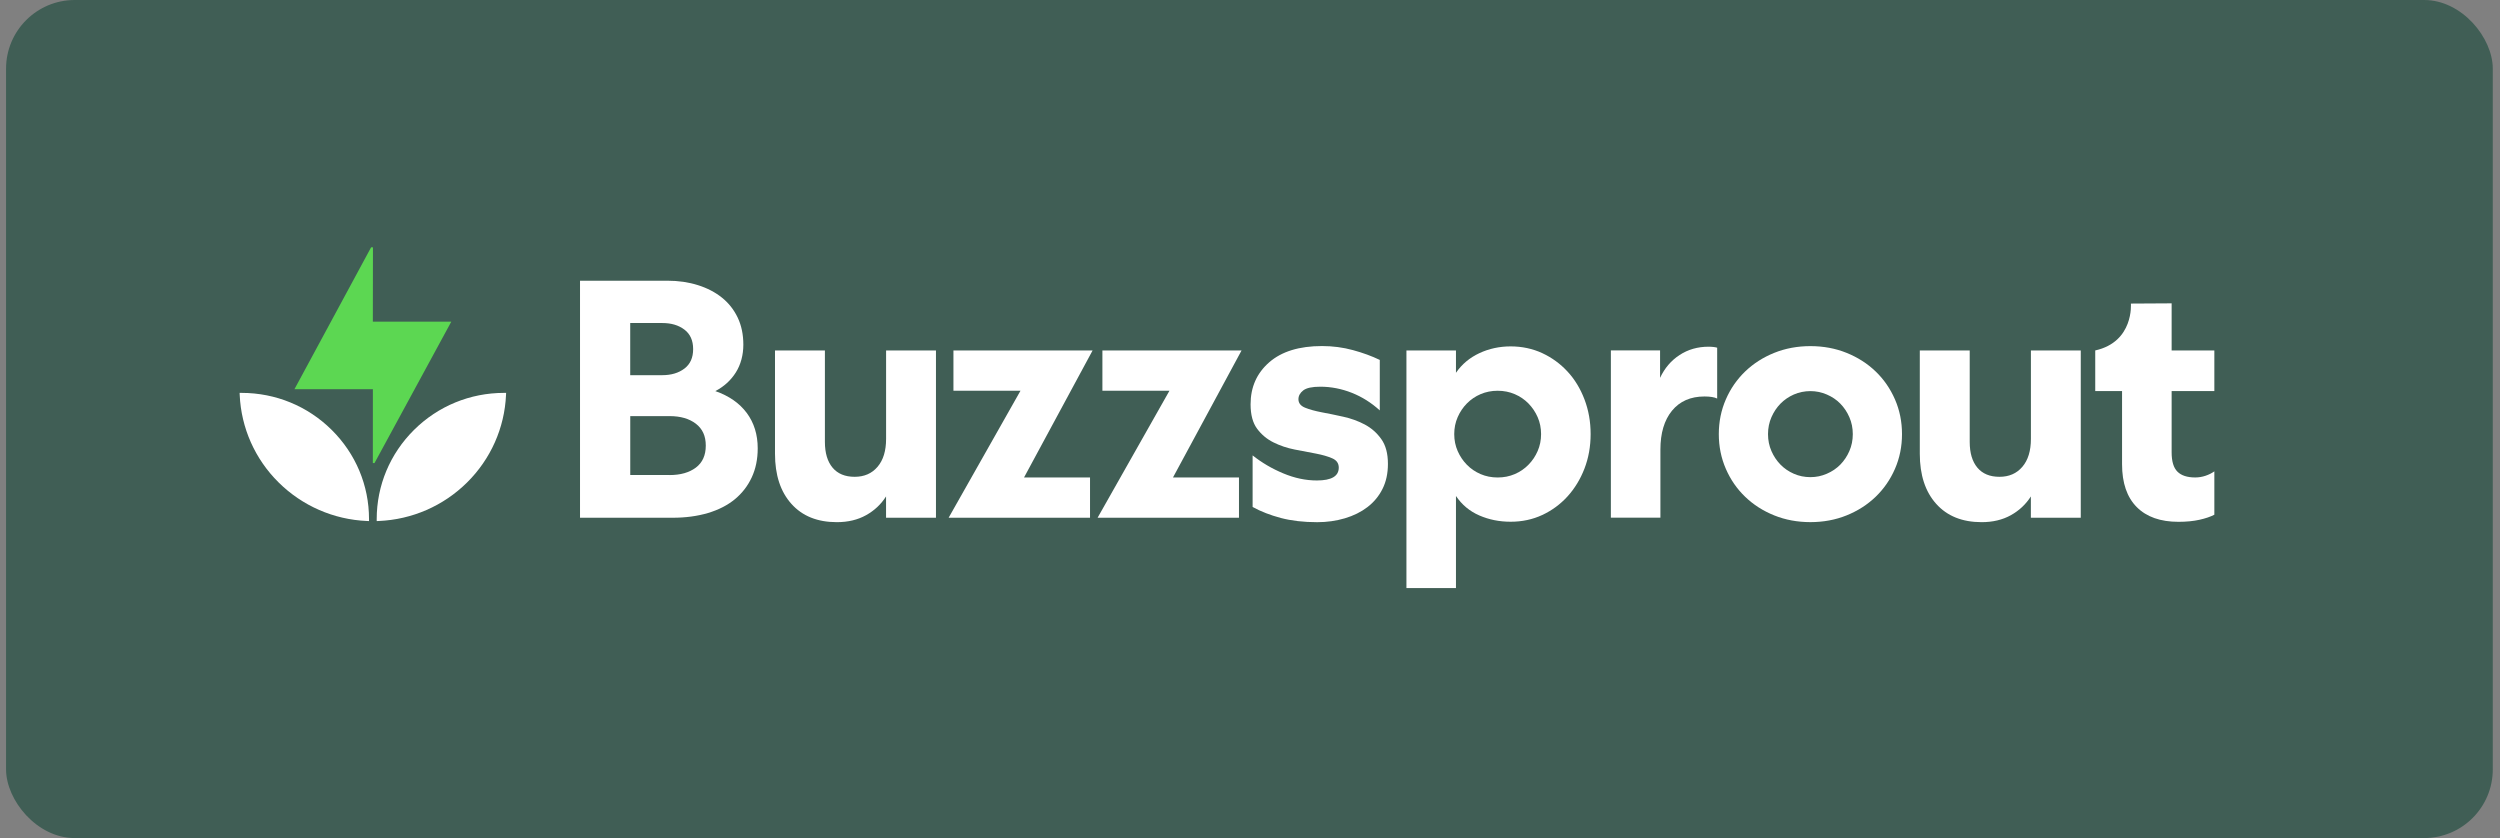 <svg width="176" height="59" viewBox="0 0 176 59" fill="none" xmlns="http://www.w3.org/2000/svg">
<rect x="0" y="0" width="176" height="59" fill="#808080" stroke="none"/>
<rect x="0.426" width="175.066" height="59" rx="4.836" fill="#405E55"/>
<g clip-path="url(#clip0_3614_6238)">
<path d="M40.83 19.762H46.99C47.761 19.762 48.474 19.866 49.131 20.073C49.788 20.28 50.353 20.574 50.827 20.955C51.301 21.335 51.67 21.805 51.935 22.361C52.2 22.917 52.331 23.554 52.331 24.268C52.331 24.983 52.153 25.666 51.801 26.222C51.45 26.778 50.967 27.216 50.359 27.533C51.321 27.868 52.057 28.381 52.572 29.072C53.084 29.764 53.343 30.594 53.343 31.562C53.343 32.325 53.203 33.008 52.921 33.611C52.639 34.216 52.243 34.726 51.731 35.149C51.217 35.57 50.588 35.893 49.844 36.115C49.099 36.337 48.267 36.449 47.354 36.449H40.833V19.762H40.83ZM46.63 26.412C47.255 26.412 47.773 26.257 48.183 25.948C48.593 25.637 48.797 25.182 48.797 24.577C48.797 23.972 48.593 23.516 48.183 23.205C47.773 22.894 47.255 22.741 46.63 22.741H44.367V26.412H46.63ZM47.136 33.444C47.907 33.444 48.523 33.268 48.989 32.919C49.454 32.57 49.687 32.052 49.687 31.369C49.687 30.686 49.454 30.19 48.989 29.83C48.523 29.473 47.907 29.294 47.136 29.294H44.37V33.441H47.136V33.444Z" fill="white"/>
<path d="M62.378 24.672H65.892V36.449H62.378V34.948C62.026 35.504 61.555 35.945 60.97 36.27C60.386 36.596 59.699 36.76 58.914 36.76C57.55 36.76 56.482 36.331 55.715 35.472C54.944 34.613 54.56 33.438 54.56 31.945V24.675H58.073V31.112C58.073 31.89 58.254 32.495 58.614 32.925C58.975 33.354 59.493 33.567 60.168 33.567C60.843 33.567 61.378 33.334 61.779 32.864C62.18 32.395 62.381 31.74 62.381 30.896V24.675L62.378 24.672Z" fill="white"/>
<path d="M72.096 33.612H76.738V36.448H66.784L71.842 27.509H67.122V24.674H76.918L72.093 33.612H72.096Z" fill="white"/>
<path d="M82.582 33.612H87.224V36.448H77.271L82.329 27.509H77.609V24.674H87.405L82.579 33.612H82.582Z" fill="white"/>
<path d="M88.187 32.062C88.83 32.572 89.545 32.993 90.339 33.324C91.133 33.658 91.924 33.825 92.71 33.825C93.737 33.825 94.249 33.523 94.249 32.921C94.249 32.618 94.097 32.399 93.792 32.267C93.486 32.131 93.102 32.022 92.637 31.932C92.172 31.846 91.674 31.751 91.145 31.647C90.616 31.543 90.118 31.376 89.653 31.145C89.188 30.915 88.804 30.592 88.498 30.18C88.193 29.768 88.041 29.195 88.041 28.463C88.041 27.255 88.478 26.27 89.353 25.506C90.229 24.743 91.468 24.362 93.071 24.362C93.824 24.362 94.551 24.457 95.249 24.648C95.947 24.838 96.575 25.068 97.137 25.339V28.892C96.543 28.353 95.886 27.938 95.165 27.653C94.443 27.368 93.705 27.224 92.951 27.224C92.372 27.224 91.974 27.31 91.747 27.486C91.523 27.662 91.41 27.866 91.41 28.105C91.41 28.376 91.567 28.575 91.878 28.702C92.192 28.829 92.579 28.935 93.044 29.025C93.51 29.111 94.016 29.215 94.56 29.336C95.103 29.454 95.61 29.639 96.075 29.883C96.54 30.131 96.93 30.471 97.241 30.909C97.556 31.347 97.71 31.929 97.71 32.661C97.71 33.33 97.582 33.918 97.326 34.425C97.07 34.935 96.715 35.358 96.267 35.701C95.819 36.044 95.29 36.306 94.679 36.488C94.068 36.669 93.419 36.762 92.73 36.762C91.767 36.762 90.912 36.661 90.168 36.465C89.423 36.266 88.76 36.01 88.184 35.69V32.068L88.187 32.062Z" fill="white"/>
<path d="M99.013 41.407V24.671H102.5V26.244C102.916 25.639 103.466 25.181 104.15 24.861C104.83 24.544 105.566 24.386 106.351 24.386C107.137 24.386 107.896 24.544 108.576 24.861C109.257 25.178 109.85 25.613 110.357 26.161C110.863 26.708 111.258 27.36 111.546 28.114C111.834 28.869 111.98 29.685 111.98 30.558C111.98 31.431 111.834 32.244 111.546 32.99C111.258 33.736 110.86 34.388 110.357 34.944C109.85 35.5 109.257 35.938 108.576 36.255C107.896 36.572 107.151 36.73 106.351 36.73C105.552 36.73 104.83 36.584 104.15 36.29C103.469 35.996 102.919 35.538 102.5 34.918V41.401H99.013V41.407ZM108.492 30.561C108.492 30.132 108.411 29.734 108.251 29.368C108.091 29.002 107.873 28.682 107.602 28.403C107.329 28.126 107.009 27.907 106.64 27.749C106.27 27.59 105.869 27.509 105.435 27.509C105.002 27.509 104.601 27.59 104.231 27.749C103.862 27.907 103.542 28.126 103.268 28.403C102.995 28.682 102.78 29.002 102.62 29.368C102.46 29.734 102.378 30.132 102.378 30.561C102.378 30.99 102.46 31.388 102.62 31.754C102.78 32.12 102.998 32.443 103.268 32.719C103.542 32.999 103.862 33.215 104.231 33.376C104.601 33.535 105.002 33.615 105.435 33.615C105.869 33.615 106.27 33.535 106.64 33.376C107.009 33.218 107.329 32.999 107.602 32.719C107.876 32.443 108.091 32.12 108.251 31.754C108.411 31.388 108.492 30.99 108.492 30.561Z" fill="white"/>
<path d="M120.886 28.056C120.694 27.961 120.397 27.912 119.996 27.912C119.019 27.912 118.257 28.247 117.71 28.912C117.163 29.581 116.893 30.494 116.893 31.652V36.445H113.405V24.67H116.869V26.601C117.189 25.918 117.646 25.382 118.242 24.993C118.836 24.604 119.516 24.408 120.287 24.408C120.415 24.408 120.54 24.417 120.659 24.431C120.779 24.448 120.854 24.463 120.889 24.48V28.056H120.886Z" fill="white"/>
<path d="M121.004 30.563C121.004 29.689 121.17 28.874 121.499 28.119C121.827 27.364 122.281 26.71 122.857 26.154C123.436 25.598 124.116 25.16 124.902 24.843C125.687 24.526 126.539 24.367 127.453 24.367C128.366 24.367 129.218 24.526 130.003 24.843C130.789 25.16 131.472 25.598 132.048 26.154C132.627 26.71 133.078 27.367 133.406 28.119C133.735 28.874 133.901 29.689 133.901 30.563C133.901 31.436 133.735 32.251 133.406 33.006C133.078 33.761 132.624 34.415 132.048 34.971C131.469 35.528 130.789 35.965 130.003 36.282C129.218 36.599 128.366 36.758 127.453 36.758C126.539 36.758 125.687 36.599 124.902 36.282C124.116 35.965 123.433 35.528 122.857 34.971C122.278 34.415 121.827 33.761 121.499 33.006C121.17 32.251 121.004 31.436 121.004 30.563ZM124.468 30.563C124.468 30.992 124.55 31.39 124.71 31.756C124.87 32.121 125.082 32.438 125.347 32.709C125.611 32.98 125.926 33.194 126.286 33.352C126.647 33.511 127.037 33.591 127.453 33.591C127.869 33.591 128.238 33.511 128.607 33.352C128.977 33.194 129.294 32.977 129.558 32.709C129.823 32.438 130.035 32.121 130.195 31.756C130.355 31.39 130.437 30.992 130.437 30.563C130.437 30.133 130.355 29.736 130.195 29.37C130.035 29.004 129.823 28.687 129.558 28.416C129.294 28.145 128.977 27.932 128.607 27.773C128.238 27.615 127.854 27.534 127.453 27.534C127.051 27.534 126.647 27.615 126.286 27.773C125.926 27.932 125.611 28.148 125.347 28.416C125.082 28.687 124.87 29.004 124.71 29.37C124.55 29.736 124.468 30.133 124.468 30.563Z" fill="white"/>
<path d="M142.973 24.672H146.486V36.449H142.973V34.948C142.621 35.504 142.149 35.945 141.565 36.27C140.98 36.596 140.294 36.76 139.508 36.76C138.144 36.76 137.077 36.331 136.309 35.472C135.538 34.613 135.154 33.438 135.154 31.945V24.675H138.668V31.112C138.668 31.89 138.848 32.495 139.209 32.925C139.57 33.354 140.087 33.567 140.762 33.567C141.437 33.567 141.972 33.334 142.373 32.864C142.775 32.395 142.976 31.74 142.976 30.896V24.675L142.973 24.672Z" fill="white"/>
<path d="M152.883 21.355L150.015 21.372C150.015 21.372 150.239 24.063 147.505 24.671V27.533H149.393V32.682C149.393 34.002 149.739 35.007 150.428 35.699C151.117 36.391 152.098 36.736 153.363 36.736C153.924 36.736 154.419 36.687 154.843 36.592C155.268 36.497 155.617 36.379 155.89 36.235V33.183C155.713 33.31 155.506 33.414 155.265 33.495C155.024 33.575 154.785 33.613 154.544 33.613C153.982 33.613 153.566 33.477 153.293 33.206C153.02 32.936 152.883 32.483 152.883 31.846V27.533H155.89V24.671H152.883V21.355Z" fill="white"/>
<path d="M26.248 22.646L26.256 17.41H26.126L20.73 27.398H26.251L26.248 32.602H26.364L31.771 22.646H26.248Z" fill="#5CD752"/>
<path d="M23.35 30.264C21.657 28.587 19.406 27.662 17.012 27.659H16.869L16.875 27.8C16.977 30.126 17.949 32.316 19.615 33.964C21.279 35.612 23.489 36.578 25.837 36.678L25.979 36.684V36.543C25.979 34.172 25.043 31.941 23.35 30.264Z" fill="white"/>
<path d="M35.487 27.659C33.093 27.659 30.842 28.587 29.149 30.264C27.457 31.941 26.523 34.172 26.52 36.543V36.684L26.663 36.678C29.01 36.578 31.22 35.615 32.884 33.964C34.548 32.316 35.522 30.126 35.624 27.8L35.63 27.659H35.487Z" fill="white"/>
</g>
<defs>
<clipPath id="clip0_3614_6238">
<rect width="139.279" height="24.18" fill="white" transform="translate(16.869 17.41)"/>
</clipPath>
</defs>
</svg>

